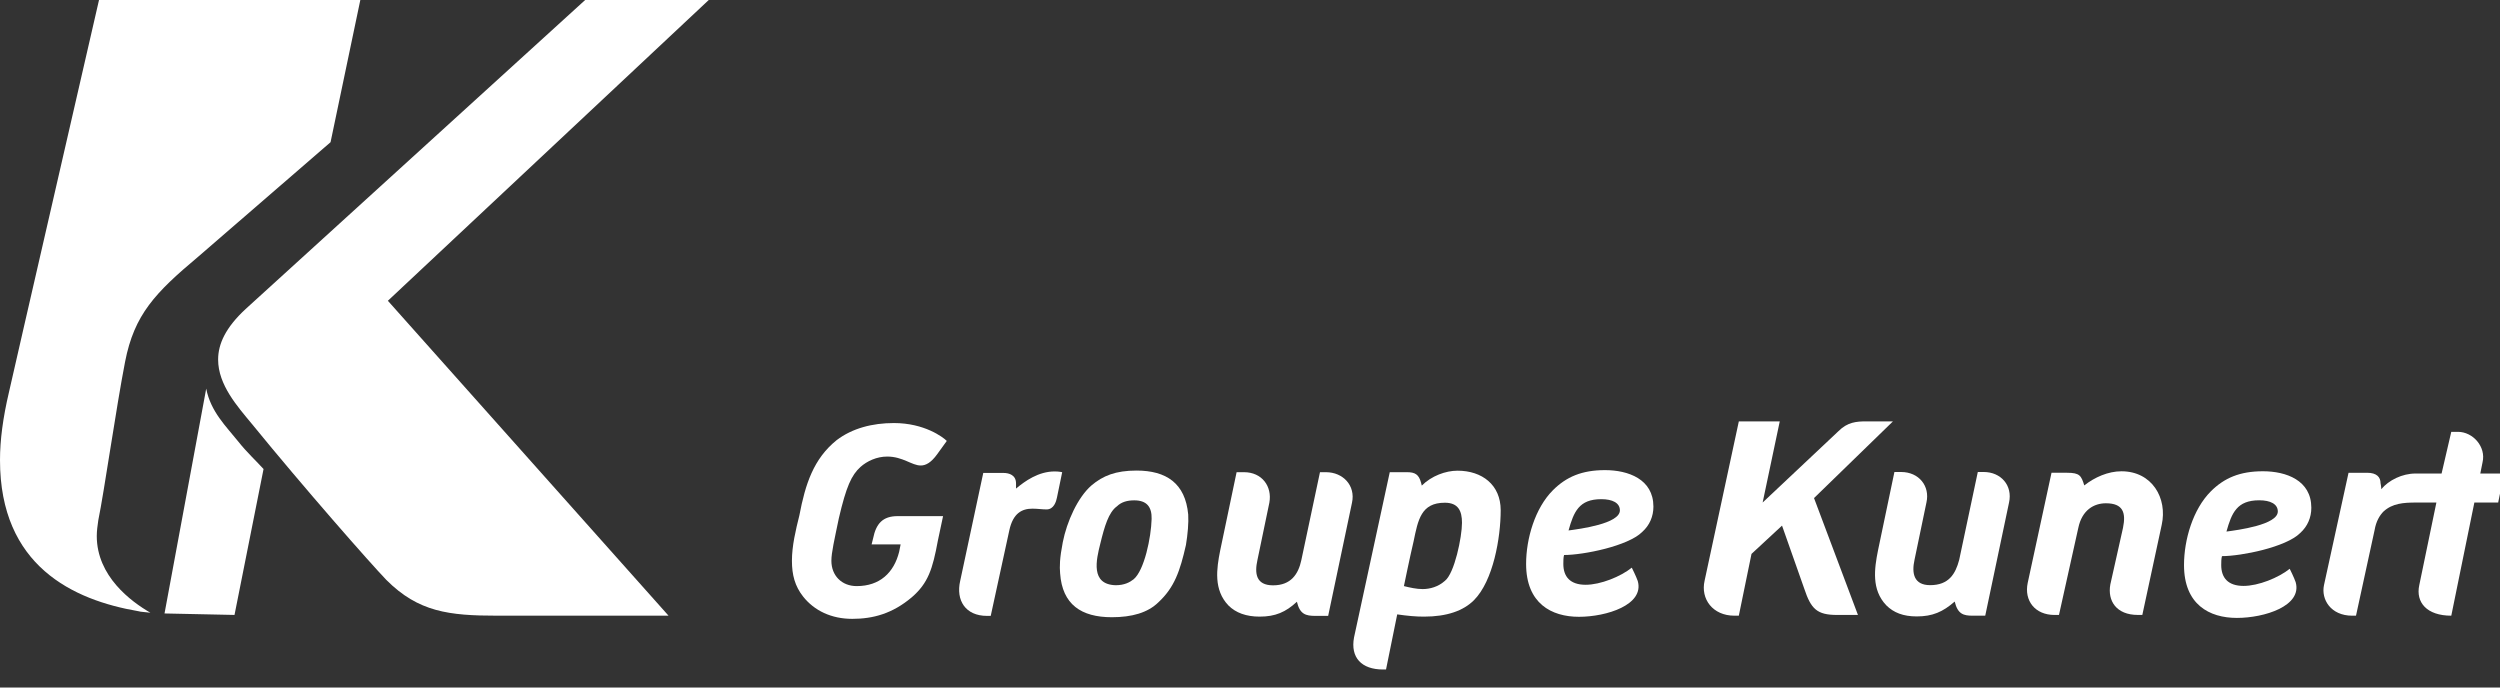 <?xml version="1.0" encoding="utf-8"?>
<!-- Generator: Adobe Illustrator 15.0.2, SVG Export Plug-In . SVG Version: 6.00 Build 0)  -->
<!DOCTYPE svg PUBLIC "-//W3C//DTD SVG 1.1//EN" "http://www.w3.org/Graphics/SVG/1.1/DTD/svg11.dtd">
<svg version="1.1" id="Ebene_1" xmlns="http://www.w3.org/2000/svg" xmlns:xlink="http://www.w3.org/1999/xlink" x="0px" y="0px"
	 width="200px" height="55px" viewBox="0 0 200 55" enable-background="new 0 0 200 55" xml:space="preserve">
<rect x="0" y="0" width="200" height="55" fill="#333333" stroke="none"/>
<g id="Kunert_-_sw_-_fr">
	<path fill="#FFFFFF" d="M26.444,11.376l-10.602,9.172c-3.42,2.87-5.101,4.611-5.836,8.397C9.29,32.627,8.338,39.31,7.862,41.632
		c-0.06,0.417-0.12,0.833-0.12,1.25c0,3.217,2.74,5.242,4.289,6.136c-0.417-0.06-0.774-0.06-0.954-0.12
		C5.837,48.004,0,45.265,0,36.808c0-1.608,0.238-3.395,0.714-5.42c0,0,0.834-3.692,7.207-31.387h20.905L26.444,11.376L26.444,11.376
		z"/>
	<path fill="#FFFFFF" d="M18.761,49.195l-5.599-0.118l3.335-17.987c0.358,1.847,1.608,3.037,2.562,4.229
		c0.655,0.835,1.489,1.608,2.025,2.204L18.761,49.195L18.761,49.195z"/>
	<path fill="#FFFFFF" d="M31.03,24.062l22.453,25.193H39.785c-3.872,0-6.313-0.297-8.875-2.858
		c-1.37-1.429-6.551-7.325-10.779-12.508c-1.132-1.37-2.681-3.097-2.681-5.122c0-1.25,0.596-2.561,2.204-4.049L46.813,0h9.887
		L31.03,24.062L31.03,24.062z"/>
	<path fill="#FFFFFF" d="M145.122,39.846l3.514,9.35h-1.668c-1.608,0-2.085-0.477-2.621-2.084l-1.785-5.063l-2.442,2.263
		l-1.014,4.943h-0.357c-1.726,0-2.716-1.333-2.381-2.799l2.738-12.745h3.274l-1.369,6.491l6.075-5.718
		c0.717-0.714,1.431-0.773,2.206-0.773h2.143L145.122,39.846L145.122,39.846z"/>
	<path fill="#FFFFFF" d="M158.819,49.255h-1.013c-0.714,0-1.19-0.118-1.43-1.131c-0.952,0.834-1.785,1.19-3.037,1.19
		c-1.07,0-1.846-0.297-2.441-0.893c-1.19-1.251-0.953-2.918-0.654-4.408l1.309-6.253h0.536c1.431,0,2.323,1.132,2.026,2.441
		l-0.954,4.586c-0.237,1.072-0.059,2.026,1.251,2.026c1.49,0,2.026-0.895,2.324-2.026l1.488-7.027h0.475
		c1.371,0,2.324,1.072,2.025,2.441L158.819,49.255L158.819,49.255z"/>
	<path fill="#FFFFFF" d="M171.386,49.195h-0.355c-1.728,0-2.443-1.131-2.204-2.441l1.013-4.526c0.252-1.225,0-1.966-1.369-1.966
		c-0.953,0-1.907,0.536-2.206,1.966l-1.547,6.968h-0.359c-1.547,0-2.441-1.131-2.143-2.561l1.905-8.814h1.252
		c1.011,0,1.13,0.238,1.369,1.013c0.833-0.656,1.905-1.132,2.978-1.132c2.441,0,3.691,2.145,3.217,4.288L171.386,49.195
		L171.386,49.195z"/>
	<path fill="#FFFFFF" d="M178.116,42.525c0.418-1.488,0.835-2.502,2.621-2.502c0.893,0,1.488,0.298,1.488,0.895
		C182.226,41.989,179.011,42.405,178.116,42.525L178.116,42.525z M181.036,37.701c-1.848,0-3.098,0.536-4.17,1.608
		c-1.431,1.43-2.145,3.87-2.145,5.896c0,3.155,2.025,4.228,4.229,4.228s5.24-0.953,4.704-2.858
		c-0.118-0.357-0.477-1.071-0.477-1.071c-0.894,0.714-2.502,1.369-3.691,1.369c-1.252,0-1.788-0.655-1.788-1.667
		c0-0.18,0-0.536,0.06-0.716c1.549,0,5.123-0.715,6.255-1.847c0.596-0.536,0.893-1.25,0.893-2.024
		C184.906,38.415,182.882,37.701,181.036,37.701L181.036,37.701z"/>
	<path fill="#FFFFFF" d="M199.854,40.202h-1.905l-1.846,9.053c-1.965,0-2.858-1.071-2.562-2.44l1.37-6.612h-1.608
		c-1.013,0-1.906,0.06-2.621,0.716c-0.297,0.297-0.595,0.773-0.714,1.487l-1.488,6.85h-0.299c-1.727,0-2.502-1.311-2.263-2.44
		l1.965-8.994h1.489c0.773,0,1.072,0.356,1.072,0.834c0,0,0.06,0.297,0.06,0.477c0.596-0.716,1.668-1.251,2.74-1.251h2.083
		l0.775-3.335h0.536c1.19,0,2.263,1.19,1.965,2.441l-0.179,0.894h1.905L199.854,40.202L199.854,40.202z"/>
	<path fill="#FFFFFF" d="M74.969,36.346c-0.476,0.655-0.893,0.894-1.31,0.894c-0.714,0-1.43-0.715-2.681-0.715
		c-0.834,0-1.608,0.357-2.144,0.834c-0.715,0.655-1.132,1.549-1.728,4.109c-0.357,1.728-0.595,2.739-0.595,3.395
		c0,1.191,0.833,2.025,2.025,2.025c1.846,0,2.978-1.072,3.395-2.74l0.119-0.596h-2.322l0.119-0.476
		c0.238-1.191,0.774-1.786,1.965-1.786h3.633l-0.417,1.964c-0.417,2.265-0.774,3.396-2.084,4.527
		c-1.549,1.31-3.098,1.727-4.766,1.727c-1.667,0-3.037-0.654-3.931-1.786c-0.655-0.834-0.893-1.728-0.893-2.859
		c0-1.19,0.298-2.442,0.596-3.633c0.476-2.502,1.131-4.525,2.978-6.016c1.25-0.953,2.859-1.37,4.586-1.37
		c2.442,0,3.931,1.132,4.229,1.43L74.969,36.346L74.969,36.346z"/>
	<path fill="#FFFFFF" d="M84.558,39.8c-0.059,0.298-0.238,0.954-0.833,0.954c-0.358,0-0.715-0.061-1.132-0.061
		c-0.833,0-1.548,0.358-1.846,1.727l-1.489,6.851H78.96c-1.728,0-2.502-1.251-2.145-2.8l1.846-8.636h1.609
		c0.476,0,1.012,0.179,1.012,0.834v0.417c0.715-0.597,1.787-1.371,3.097-1.371c0.357,0,0.596,0.061,0.596,0.061L84.558,39.8
		L84.558,39.8z"/>
	<path fill="#FFFFFF" d="M106.253,49.271h-1.012c-0.774,0-1.251-0.12-1.489-1.132c-0.894,0.833-1.728,1.191-2.978,1.191
		c-1.072,0-1.907-0.299-2.502-0.895c-1.191-1.25-0.953-2.917-0.655-4.407l1.311-6.253h0.595c1.429,0,2.264,1.132,2.025,2.442
		l-0.953,4.585c-0.238,1.072-0.119,2.025,1.251,2.025c1.43,0,2.024-0.894,2.263-2.025l1.489-7.027h0.477
		c1.369,0,2.383,1.072,2.085,2.442L106.253,49.271L106.253,49.271z"/>
	<path fill="#FFFFFF" d="M115.588,46.471c-0.536,0.477-1.192,0.655-1.786,0.655c-0.479,0-1.013-0.119-1.489-0.238
		c0,0,0.477-2.323,0.773-3.574c0.357-1.727,0.597-3.096,2.502-3.096c1.072,0,1.371,0.654,1.371,1.608
		C116.959,42.957,116.362,45.875,115.588,46.471L115.588,46.471z M116.602,37.655c-0.952,0-2.086,0.418-2.859,1.192l-0.06-0.238
		c-0.178-0.655-0.477-0.834-1.131-0.834h-1.371l-2.859,13.223c-0.298,1.608,0.598,2.562,2.323,2.562h0.237l0.895-4.409
		c0.834,0.12,1.489,0.18,2.145,0.18c1.846,0,3.155-0.477,3.99-1.311c1.549-1.549,2.143-5.004,2.143-7.207
		C120.054,38.787,118.565,37.655,116.602,37.655L116.602,37.655z"/>
	<path fill="#FFFFFF" d="M90.692,46.341c-0.304,0.238-0.727,0.477-1.442,0.477c-2.023-0.059-1.554-2.025-1.223-3.335
		c0.333-1.37,0.662-2.501,1.33-2.979c0.366-0.356,0.846-0.476,1.382-0.476c1.013,0,1.415,0.536,1.391,1.488
		C92.09,43.006,91.545,45.627,90.692,46.341L90.692,46.341z M95.057,41.16c-0.232-2.502-1.754-3.515-4.137-3.515
		c-1.668,0-2.692,0.416-3.604,1.191c-1.097,0.953-1.97,2.893-2.293,4.542c-0.256,1.304-0.259,1.95-0.214,2.485
		c0.173,2.502,1.696,3.515,4.136,3.515c1.608,0,2.869-0.356,3.725-1.191c1.283-1.19,1.733-2.501,2.205-4.586
		C95.014,42.769,95.1,41.814,95.057,41.16L95.057,41.16z"/>
	<path fill="#FFFFFF" d="M125.483,42.437c0.417-1.489,0.834-2.503,2.619-2.503c0.896,0,1.489,0.299,1.489,0.895
		C129.592,41.9,126.377,42.316,125.483,42.437L125.483,42.437z M128.401,37.61c-1.846,0-3.097,0.536-4.169,1.609
		c-1.43,1.43-2.143,3.871-2.143,5.896c0,3.157,2.024,4.229,4.228,4.229c2.202,0,5.241-0.954,4.705-2.86
		c-0.119-0.356-0.478-1.071-0.478-1.071c-0.892,0.715-2.5,1.369-3.691,1.369c-1.25,0-1.786-0.654-1.786-1.667
		c0-0.179,0-0.536,0.058-0.715c1.551,0,5.122-0.715,6.254-1.847c0.597-0.536,0.894-1.25,0.894-2.024
		C132.272,38.325,130.247,37.61,128.401,37.61L128.401,37.61z"/>
</g>
</svg>
